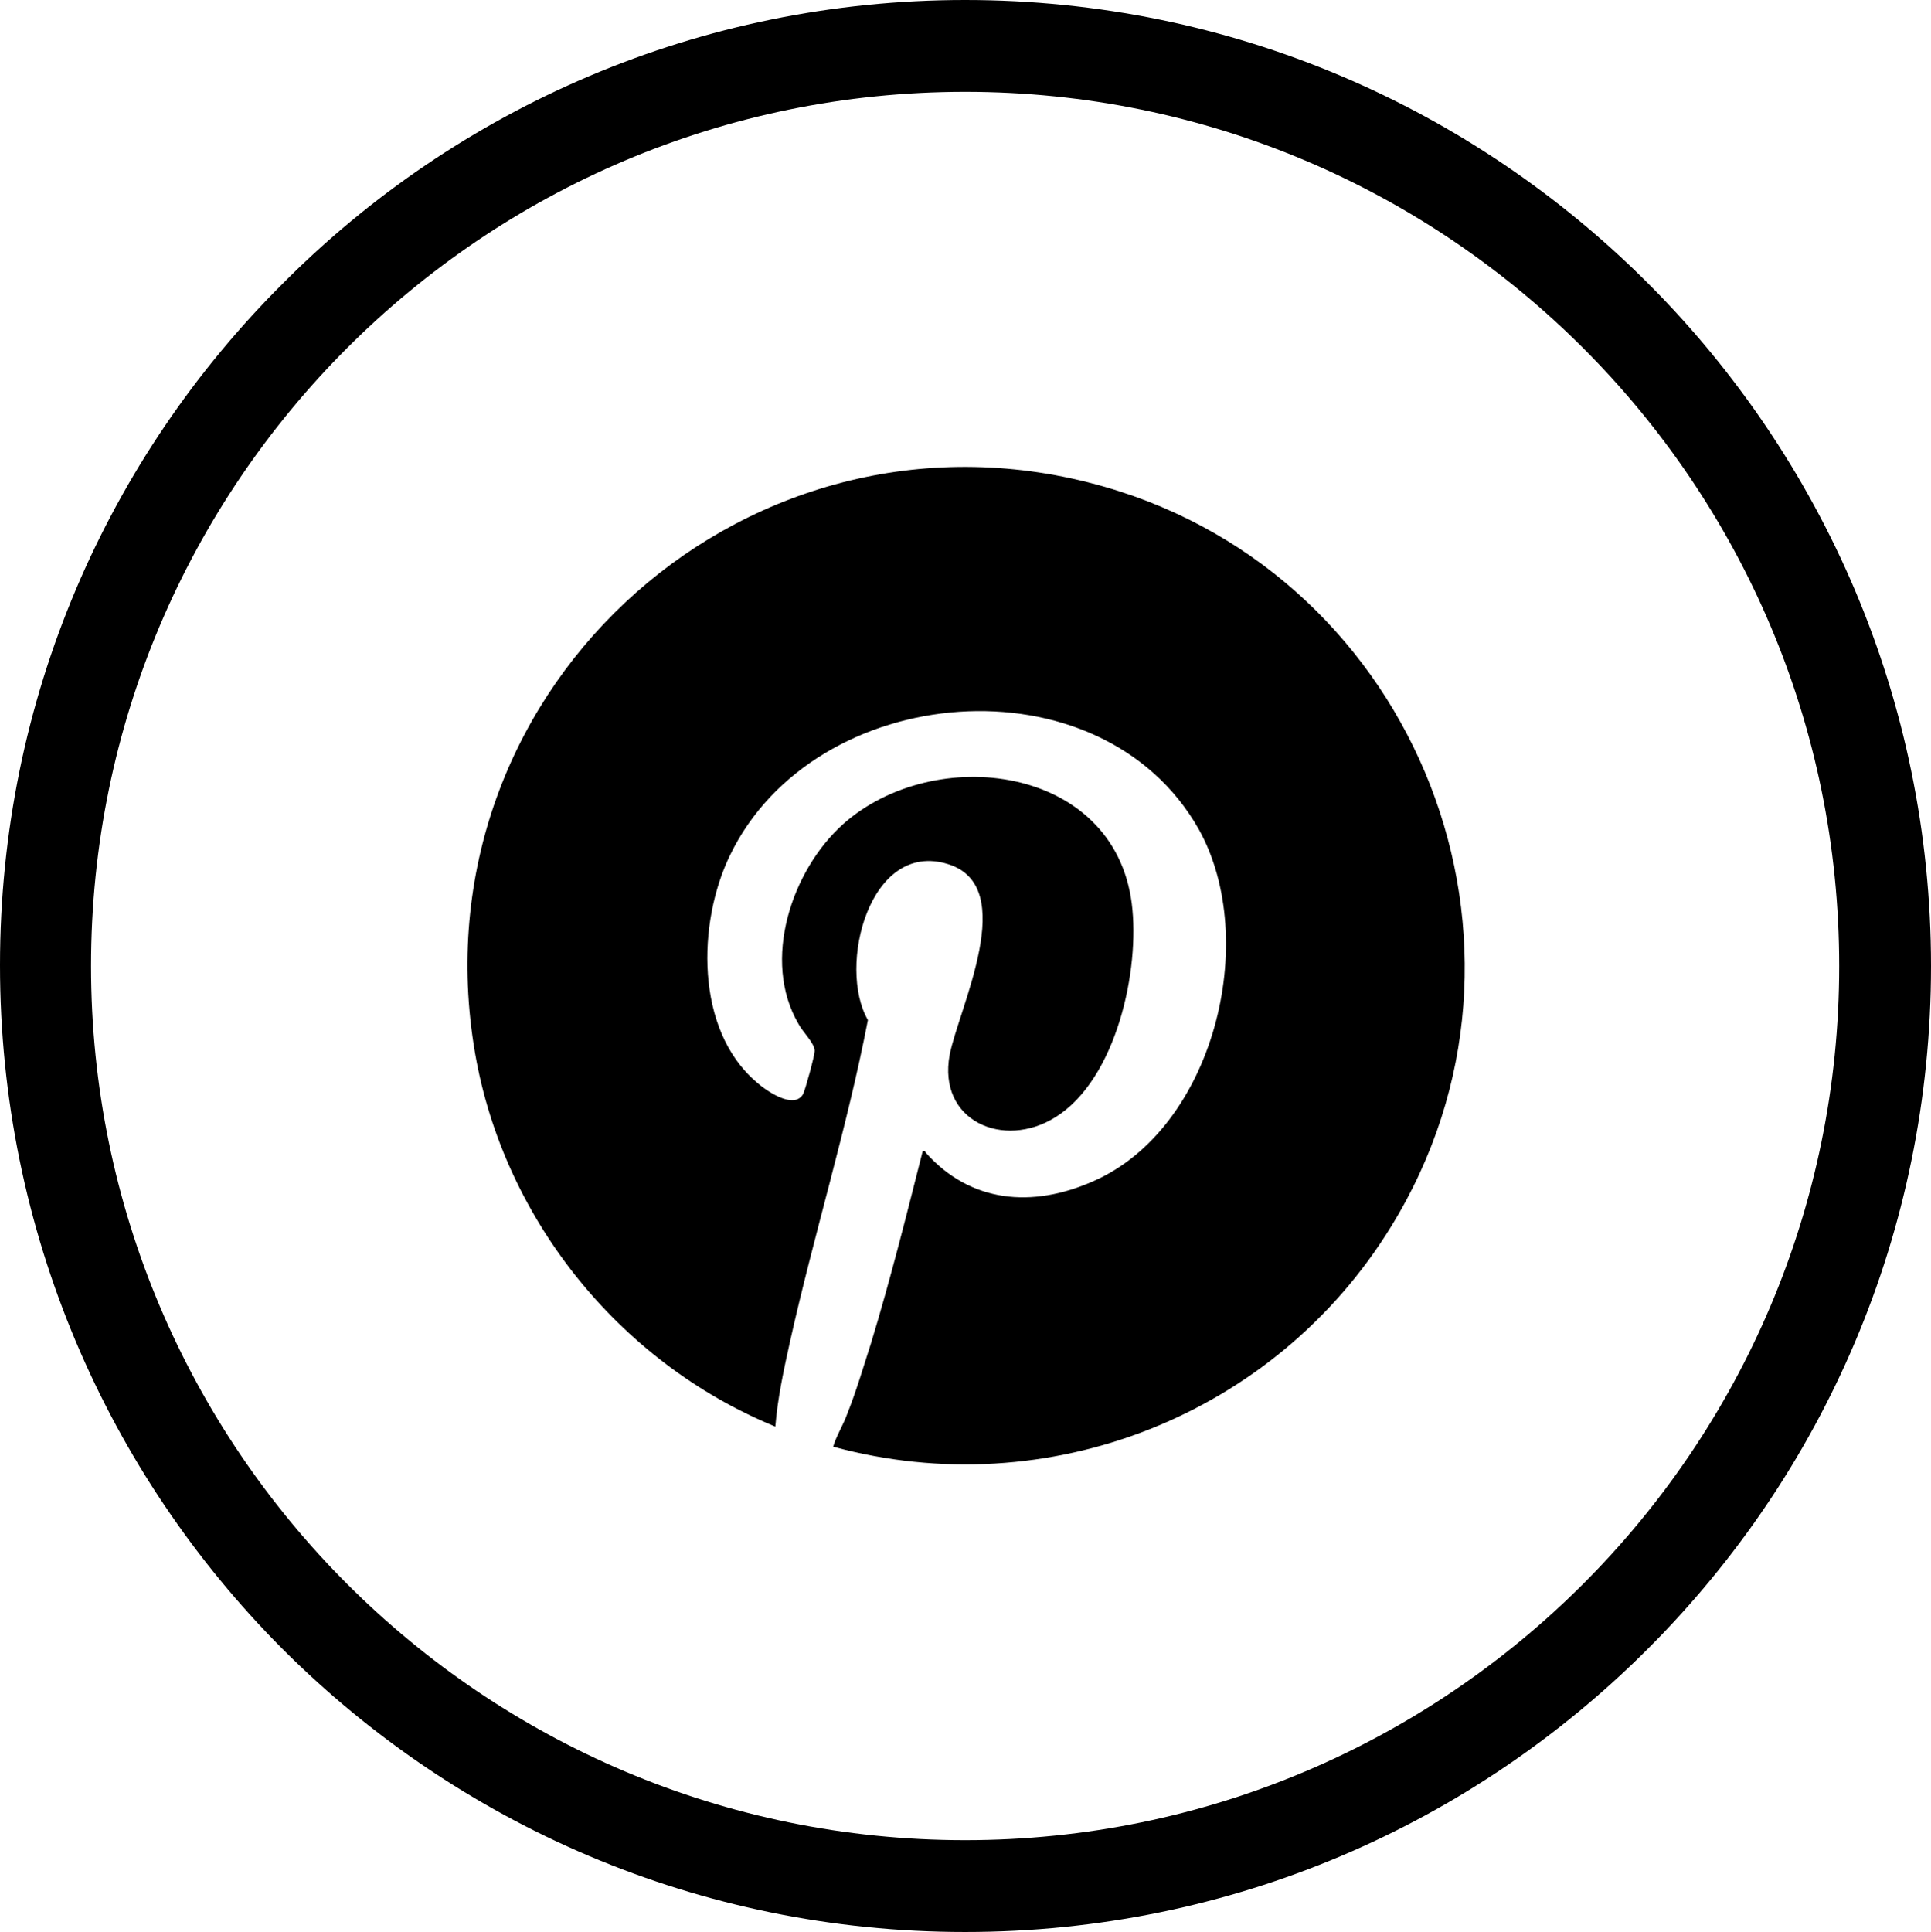 <?xml version="1.0" encoding="UTF-8"?>
<svg id="Layer_2" data-name="Layer 2" xmlns="http://www.w3.org/2000/svg" viewBox="0 0 25.03 25.04">
  <g id="Layer_2-2" data-name="Layer 2">
    <g>
      <g id="Layer_1-2" data-name="Layer 1-2">
        <path d="M12.51,0c3.46,0,6.58,1.4,8.85,3.67,2.26,2.26,3.67,5.39,3.67,8.85s-1.4,6.58-3.67,8.85-5.39,3.67-8.85,3.67-6.58-1.4-8.85-3.67C1.4,19.1,0,15.97,0,12.51S1.4,5.93,3.67,3.67C5.93,1.4,9.06,0,12.51,0ZM20.52,4.51c-2.05-2.05-4.88-3.32-8.01-3.32s-5.96,1.27-8.01,3.32c-2.05,2.05-3.32,4.88-3.32,8.01s1.27,5.96,3.32,8.01c2.05,2.05,4.88,3.32,8.01,3.32s5.96-1.27,8.01-3.32,3.32-4.88,3.32-8.01-1.27-5.96-3.32-8.01Z"/>
      </g>
      <path d="M10.8,18.75c.04-.14.13-.28.18-.42.12-.3.21-.61.31-.92.25-.82.46-1.66.67-2.49.04-.01.03.01.04.02.58.65,1.38.72,2.17.37,1.56-.68,2.17-3.12,1.37-4.56-1.27-2.25-4.99-1.93-6.08.34-.42.87-.45,2.25.34,2.93.12.11.49.37.61.16.03-.06.15-.5.15-.56,0-.1-.16-.25-.21-.35-.48-.82-.09-1.99.58-2.59,1.18-1.05,3.51-.77,3.74,1.03.11.86-.2,2.28-.99,2.77-.67.42-1.53.05-1.37-.81.12-.61.91-2.18-.02-2.47-1.02-.32-1.44,1.33-1.04,2.02-.27,1.4-.7,2.78-1.01,4.17-.08.36-.16.73-.19,1.1-2.05-.84-3.57-2.75-3.91-4.95-.73-4.68,3.62-8.54,8.18-7.23,4.07,1.17,5.95,5.96,3.71,9.59-1.5,2.44-4.44,3.61-7.23,2.85Z"/>
    </g>
  </g>
</svg>